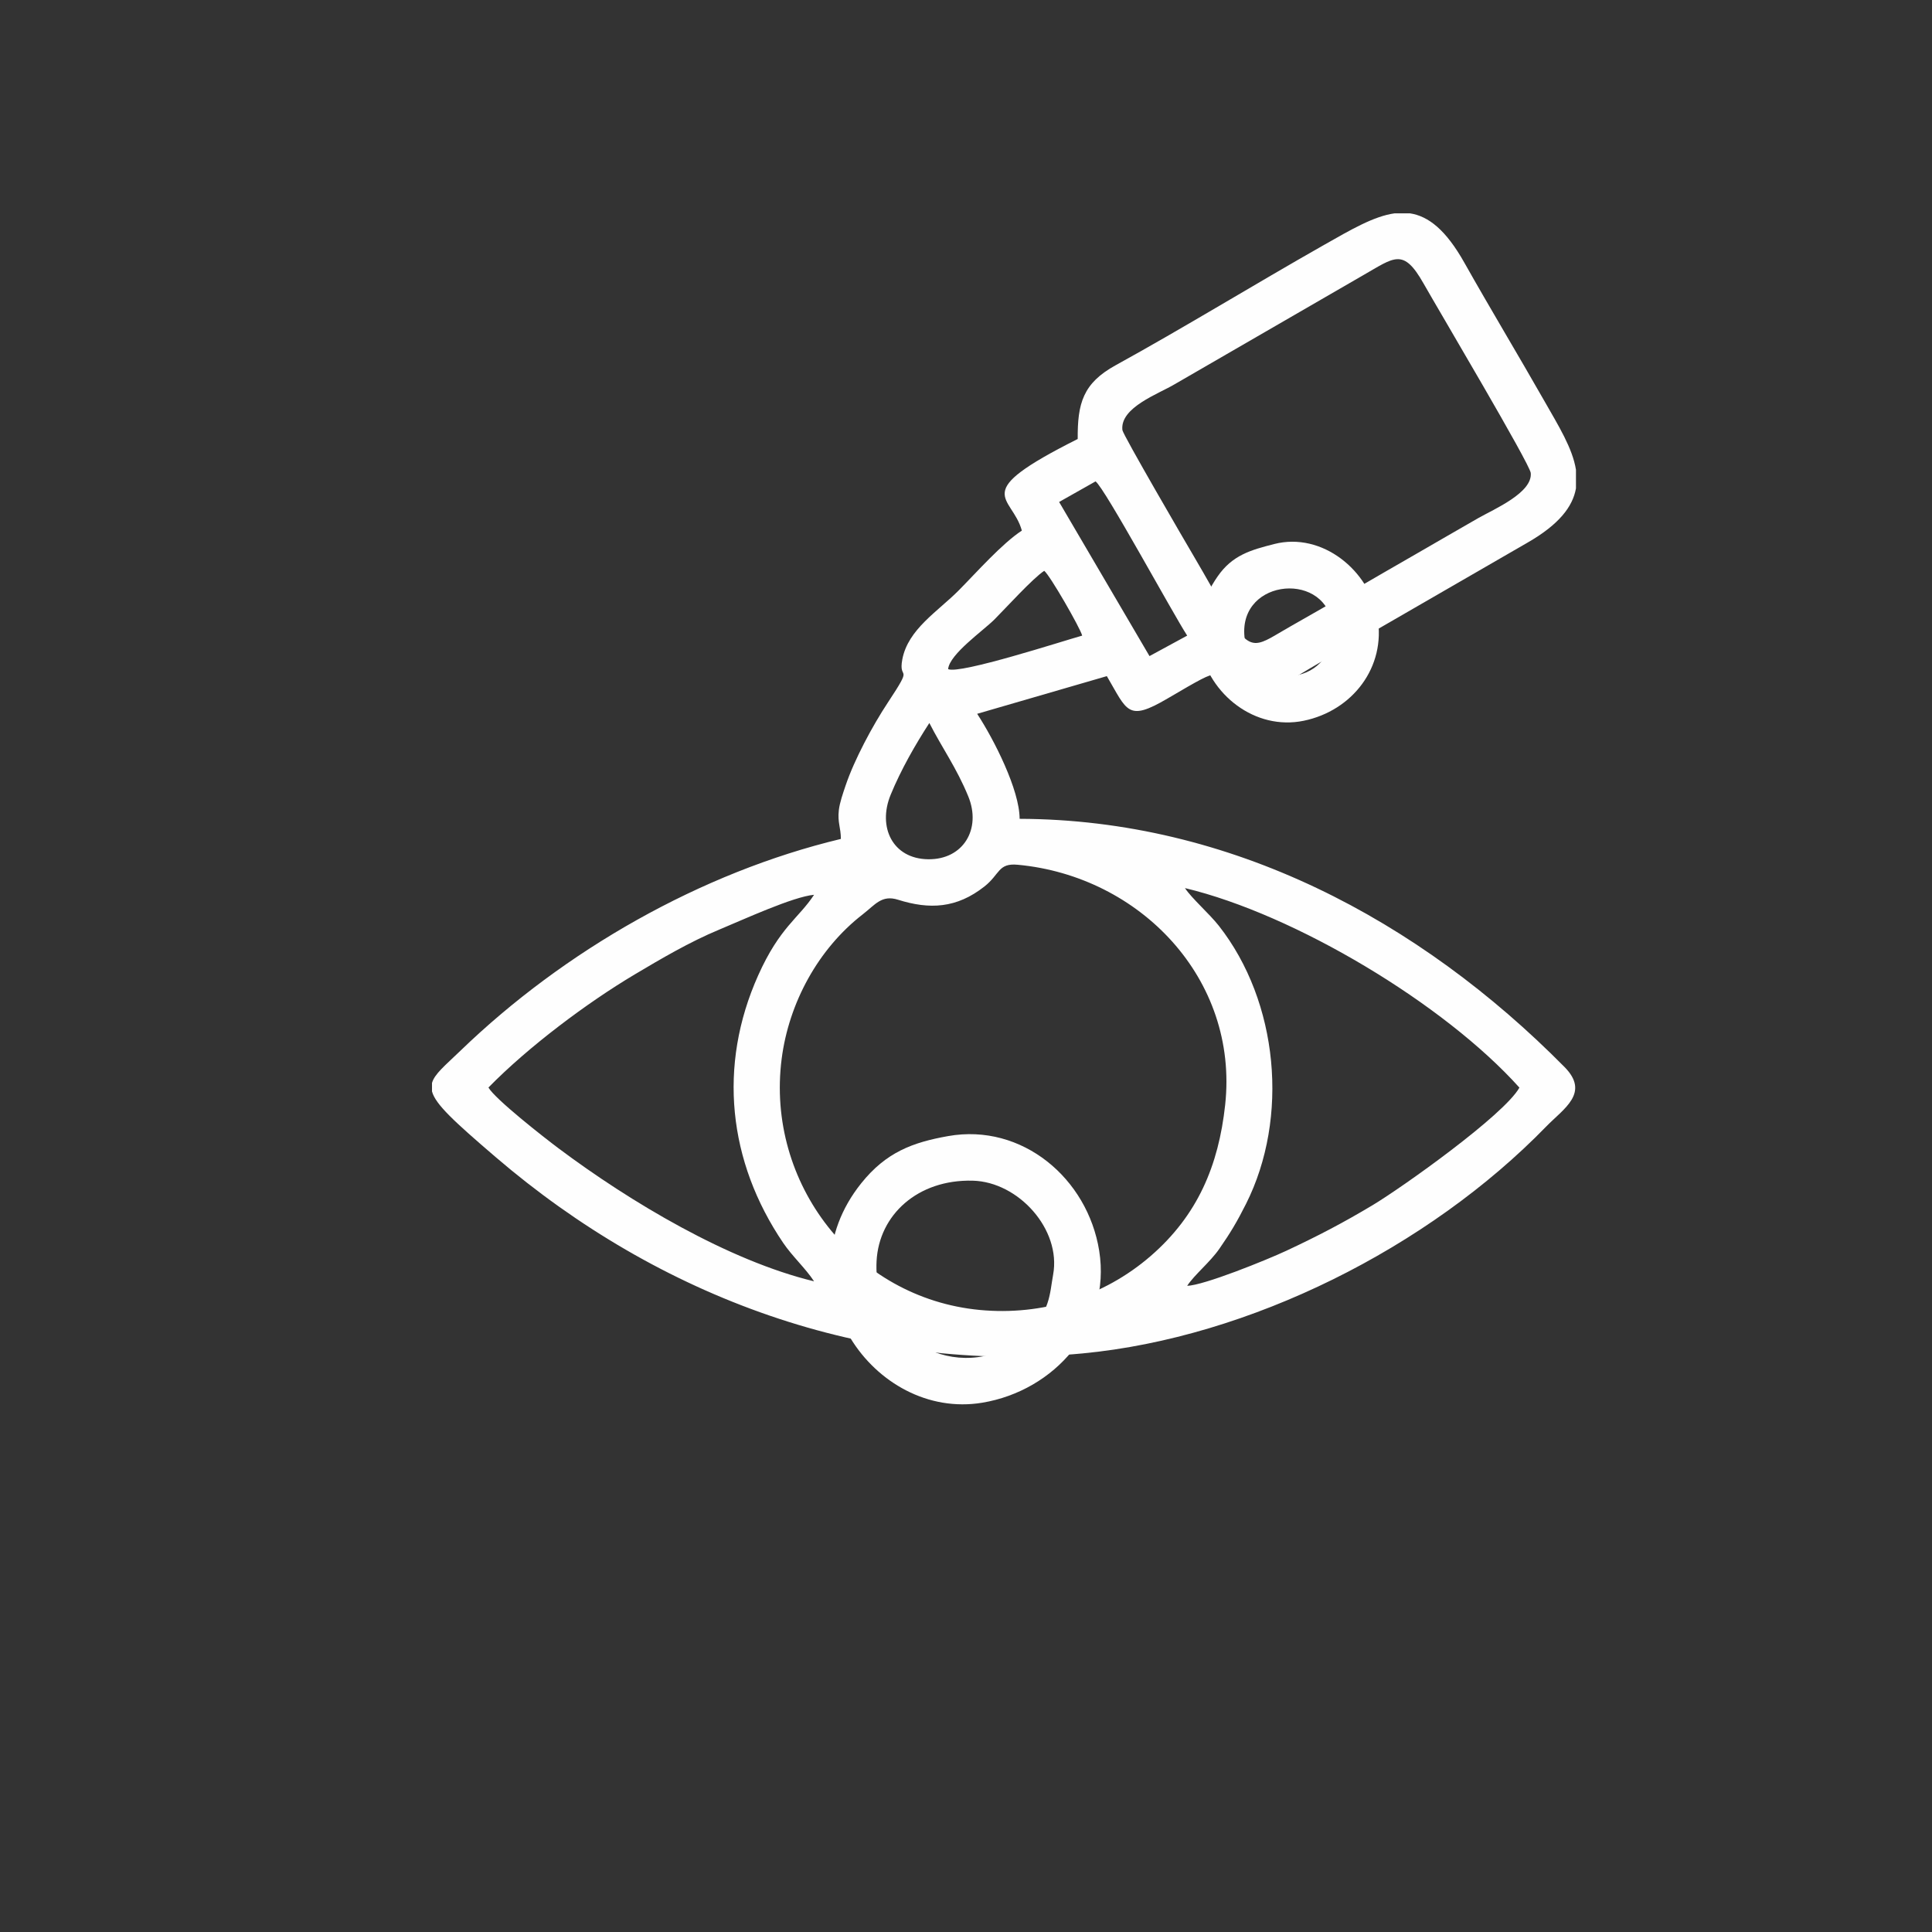 <?xml version="1.0" encoding="UTF-8"?>
<!DOCTYPE svg PUBLIC "-//W3C//DTD SVG 1.1//EN" "http://www.w3.org/Graphics/SVG/1.1/DTD/svg11.dtd">
<!-- Creator: CorelDRAW 2021 (64-Bit) -->
<svg xmlns="http://www.w3.org/2000/svg" xml:space="preserve" width="78.169mm" height="78.169mm" version="1.1" style="shape-rendering:geometricPrecision; text-rendering:geometricPrecision; image-rendering:optimizeQuality; fill-rule:evenodd; clip-rule:evenodd"
viewBox="0 0 62505.13 62505.13"
 xmlns:xlink="http://www.w3.org/1999/xlink"
 xmlns:xodm="http://www.corel.com/coreldraw/odm/2003">
 <rect x="0" y="0" width="62505.13" height="62505.13" fill="#333333" stroke="none"/>
 <defs>
  <style type="text/css">
   <![CDATA[
    .fil1 {fill:none}
    .fil0 {fill:#FEFEFE}
   ]]>
  </style>
 </defs>
 <g id="Layer_x0020_1">
  <g id="_1801540556400">
   <path class="fil0" d="M37179.84 47453.56zm1228.85 -5855.11l-1228.85 5855.11zm6712.46 -34696.79l494 0c604.59,91.24 1168,545.18 1756.92,1590.28 846.87,1502.8 1742.12,2987.93 2596.35,4487.53 452.5,794.26 907,1521.51 1017.91,2216.78l0 605.15c-105.55,592.92 -550.06,1169.36 -1564.21,1752.28l-6735.65 3890.21c-883.18,501.28 -1511.83,1049.82 -2585.64,751.72 -1099.31,-305.21 -259.24,-810.09 -2330.72,404.37 -1294.18,758.84 -1297.06,405.89 -1960.82,-725.41l-4195.35 1218.94c540.22,826 1372.54,2458.1 1373.42,3397.41 6820.09,21.83 12924.6,3268.11 17630.34,8031.11 830.24,840.32 -31.11,1344.79 -591.56,1921.4 -3812.33,3922.36 -9593.88,6826.8 -14996.01,7342.4 -6994.16,667.6 -13702.07,-1815.21 -18990.09,-6347.28 -1350.55,-1157.44 -1954.1,-1712.78 -2063.65,-2129.38l0 -272.11c82.04,-294.18 428.91,-569.01 921.24,-1044.3 3351.99,-3235.89 7775.15,-5765.23 12306.9,-6851.27 -0.32,-368.46 -111.71,-527.11 -66.05,-930.11 27.75,-245.56 137.29,-555.49 218.7,-796.66 283.94,-841.2 873.5,-1938.91 1365.35,-2682.63 871.82,-1318.09 328.32,-657.28 470.57,-1403.09 185.43,-972.49 1146.81,-1545.1 1824.64,-2229.01 572.05,-577.32 1402.69,-1517.35 2041.9,-1933.79 -319.13,-1165.92 -1757.16,-1173.28 1807.13,-2963.7 -8,-1148.81 166.32,-1802.5 1228.05,-2386.22 2175.04,-1195.67 4502.48,-2622.82 6736.21,-3889.65 882.94,-500.8 1619.78,-933.39 2290.1,-1024.95zm-5483.61 28841.68c-212.54,1958.58 -887.65,3572.29 -2409.64,4891.17 -1525.91,1322.33 -3518.07,1936.59 -5528.39,1746.04 -4049.98,-383.9 -6923.8,-4109.79 -6411.32,-8119.78 231.09,-1808.49 1178.71,-3559.33 2622.74,-4678.72 405.89,-314.65 614.43,-640.01 1143.29,-473.13 1016.23,320.65 1896.85,280.83 2796.26,-430.19 504.96,-399.17 437.23,-760.91 1073.8,-701.9 3958.66,366.62 7155.45,3693.03 6713.26,7766.51zm-13300.42 -6794.74c-502.16,764.91 -1106.67,1043.02 -1806.25,2603.07 -1313.29,2928.52 -973.77,6032.15 807.93,8659.77 296.42,437.15 723.57,822.65 998.32,1242.44 -2765.07,-666.64 -5951.54,-2568.45 -8271.39,-4306.17 -464.42,-347.91 -2047.1,-1587.24 -2263.23,-1963.7 1297.14,-1325.12 3204.62,-2749.8 4728.53,-3656.49 845.03,-502.72 1780.99,-1055.01 2739.57,-1452.9 761.31,-316.01 2387.97,-1066.05 3066.53,-1126.02zm0 0c73.96,-68.53 68.53,-73.88 0,0zm12071.57 12649.85c236.29,-359.91 738.77,-762.27 1041.74,-1199.1 358.31,-516.55 571.25,-873.26 861.83,-1451.3 1399.81,-2784.18 1053.33,-6536.06 -880.7,-8998.24 -304.81,-387.97 -878.46,-888.05 -1095.15,-1218.06 3559.33,848.95 8399.17,3755.24 10820.73,6455.38 -497.44,888.61 -3804.89,3237.81 -4752.84,3804.97 -935.63,559.81 -1753.16,989.13 -2790.74,1474.09 -632.02,295.38 -2673.04,1122.5 -3204.86,1132.26zm-8341.68 -18207.67c411.8,807.13 877.74,1443.79 1259.72,2375.34 429.31,1047.1 -156.17,2050.22 -1303.13,2032.7 -1150.25,-17.51 -1634.42,-1046.7 -1209.34,-2083.64 334.48,-815.93 804.89,-1634.26 1252.76,-2324.4zm607.23 -1743c43.66,-484.65 1135.7,-1242.84 1499.92,-1608.27 371.1,-372.3 1235.57,-1325.6 1608.35,-1572.21 175.76,125.22 1171.04,1857.91 1228.85,2096.27 -618.5,172.56 -3961.7,1257.32 -4337.12,1084.2zm3591.08 -5407.97l1178.63 -665.92c296.34,212.46 2508.32,4291.78 2964.74,4989.69l-1219.42 662.32 -2923.96 -4986.09zm2047.18 -2326.48c-83.48,-733.17 1176.48,-1172.4 1695.59,-1484.97l6091.24 -3522.63c1012.31,-576.6 1296.42,-897.01 1951.38,257 544.3,959.06 3443.63,5844.56 3473.05,6138.97 63.81,637.45 -1186.87,1170 -1691.99,1456.74 -675.28,383.42 -1342.64,777.63 -2017.11,1163.36 -1362.39,779.07 -2714.14,1581 -4080.68,2352.71 -1018.63,575.08 -1231.49,909.24 -1928.99,-239.8 -400.21,-659.2 -773.39,-1347.03 -1167.28,-2013.35 -256.68,-434.27 -2307.77,-3954.9 -2325.2,-4108.03z"/>
   <path class="fil0" d="M34071.65 41237.02c-116.5,636.57 -83.32,1196.07 -883.58,1935.63 -1842.88,1703.02 -4970.74,381.5 -4828.8,-2370.22 77,-1494.32 1328.4,-2651.13 3112.91,-2604.35 1480.09,38.78 2866.46,1580.04 2599.47,3038.94zm-3397.41 -4481.61c-1143.69,203.18 -2004.72,519.43 -2810.89,1526.15 -2647.37,3305.93 408.04,7684.95 3918.6,7099.23 2334.48,-389.49 4169.92,-2456.26 3780.35,-4911.48 -371.98,-2344.24 -2494.96,-4139.21 -4888.06,-3713.9z"/>
   <path class="fil0" d="M40288.11 20780.43c-383.58,-2017.19 2518.87,-2355.59 2804.49,-634.98 135.69,817.21 -339.84,1526.31 -1097.23,1692.63 -727.89,159.92 -1570.93,-340.72 -1707.26,-1057.65zm939.71 -3180.55c-754.76,192.39 -1356.95,355.51 -1837.76,1053.65 -473.53,687.67 -735.09,1460.82 -569.57,2293.3 304.17,1529.75 1788.18,2694.47 3355.67,2372.3 1579.8,-324.72 2668.16,-1735.01 2389.65,-3346.63 -262.75,-1520.47 -1793.46,-2766.35 -3338,-2372.62z"/>
  </g>
  <rect class="fil1" x="0.04" y="-0.04" width="62505.13" height="62505.13"/>
 </g>
</svg>
